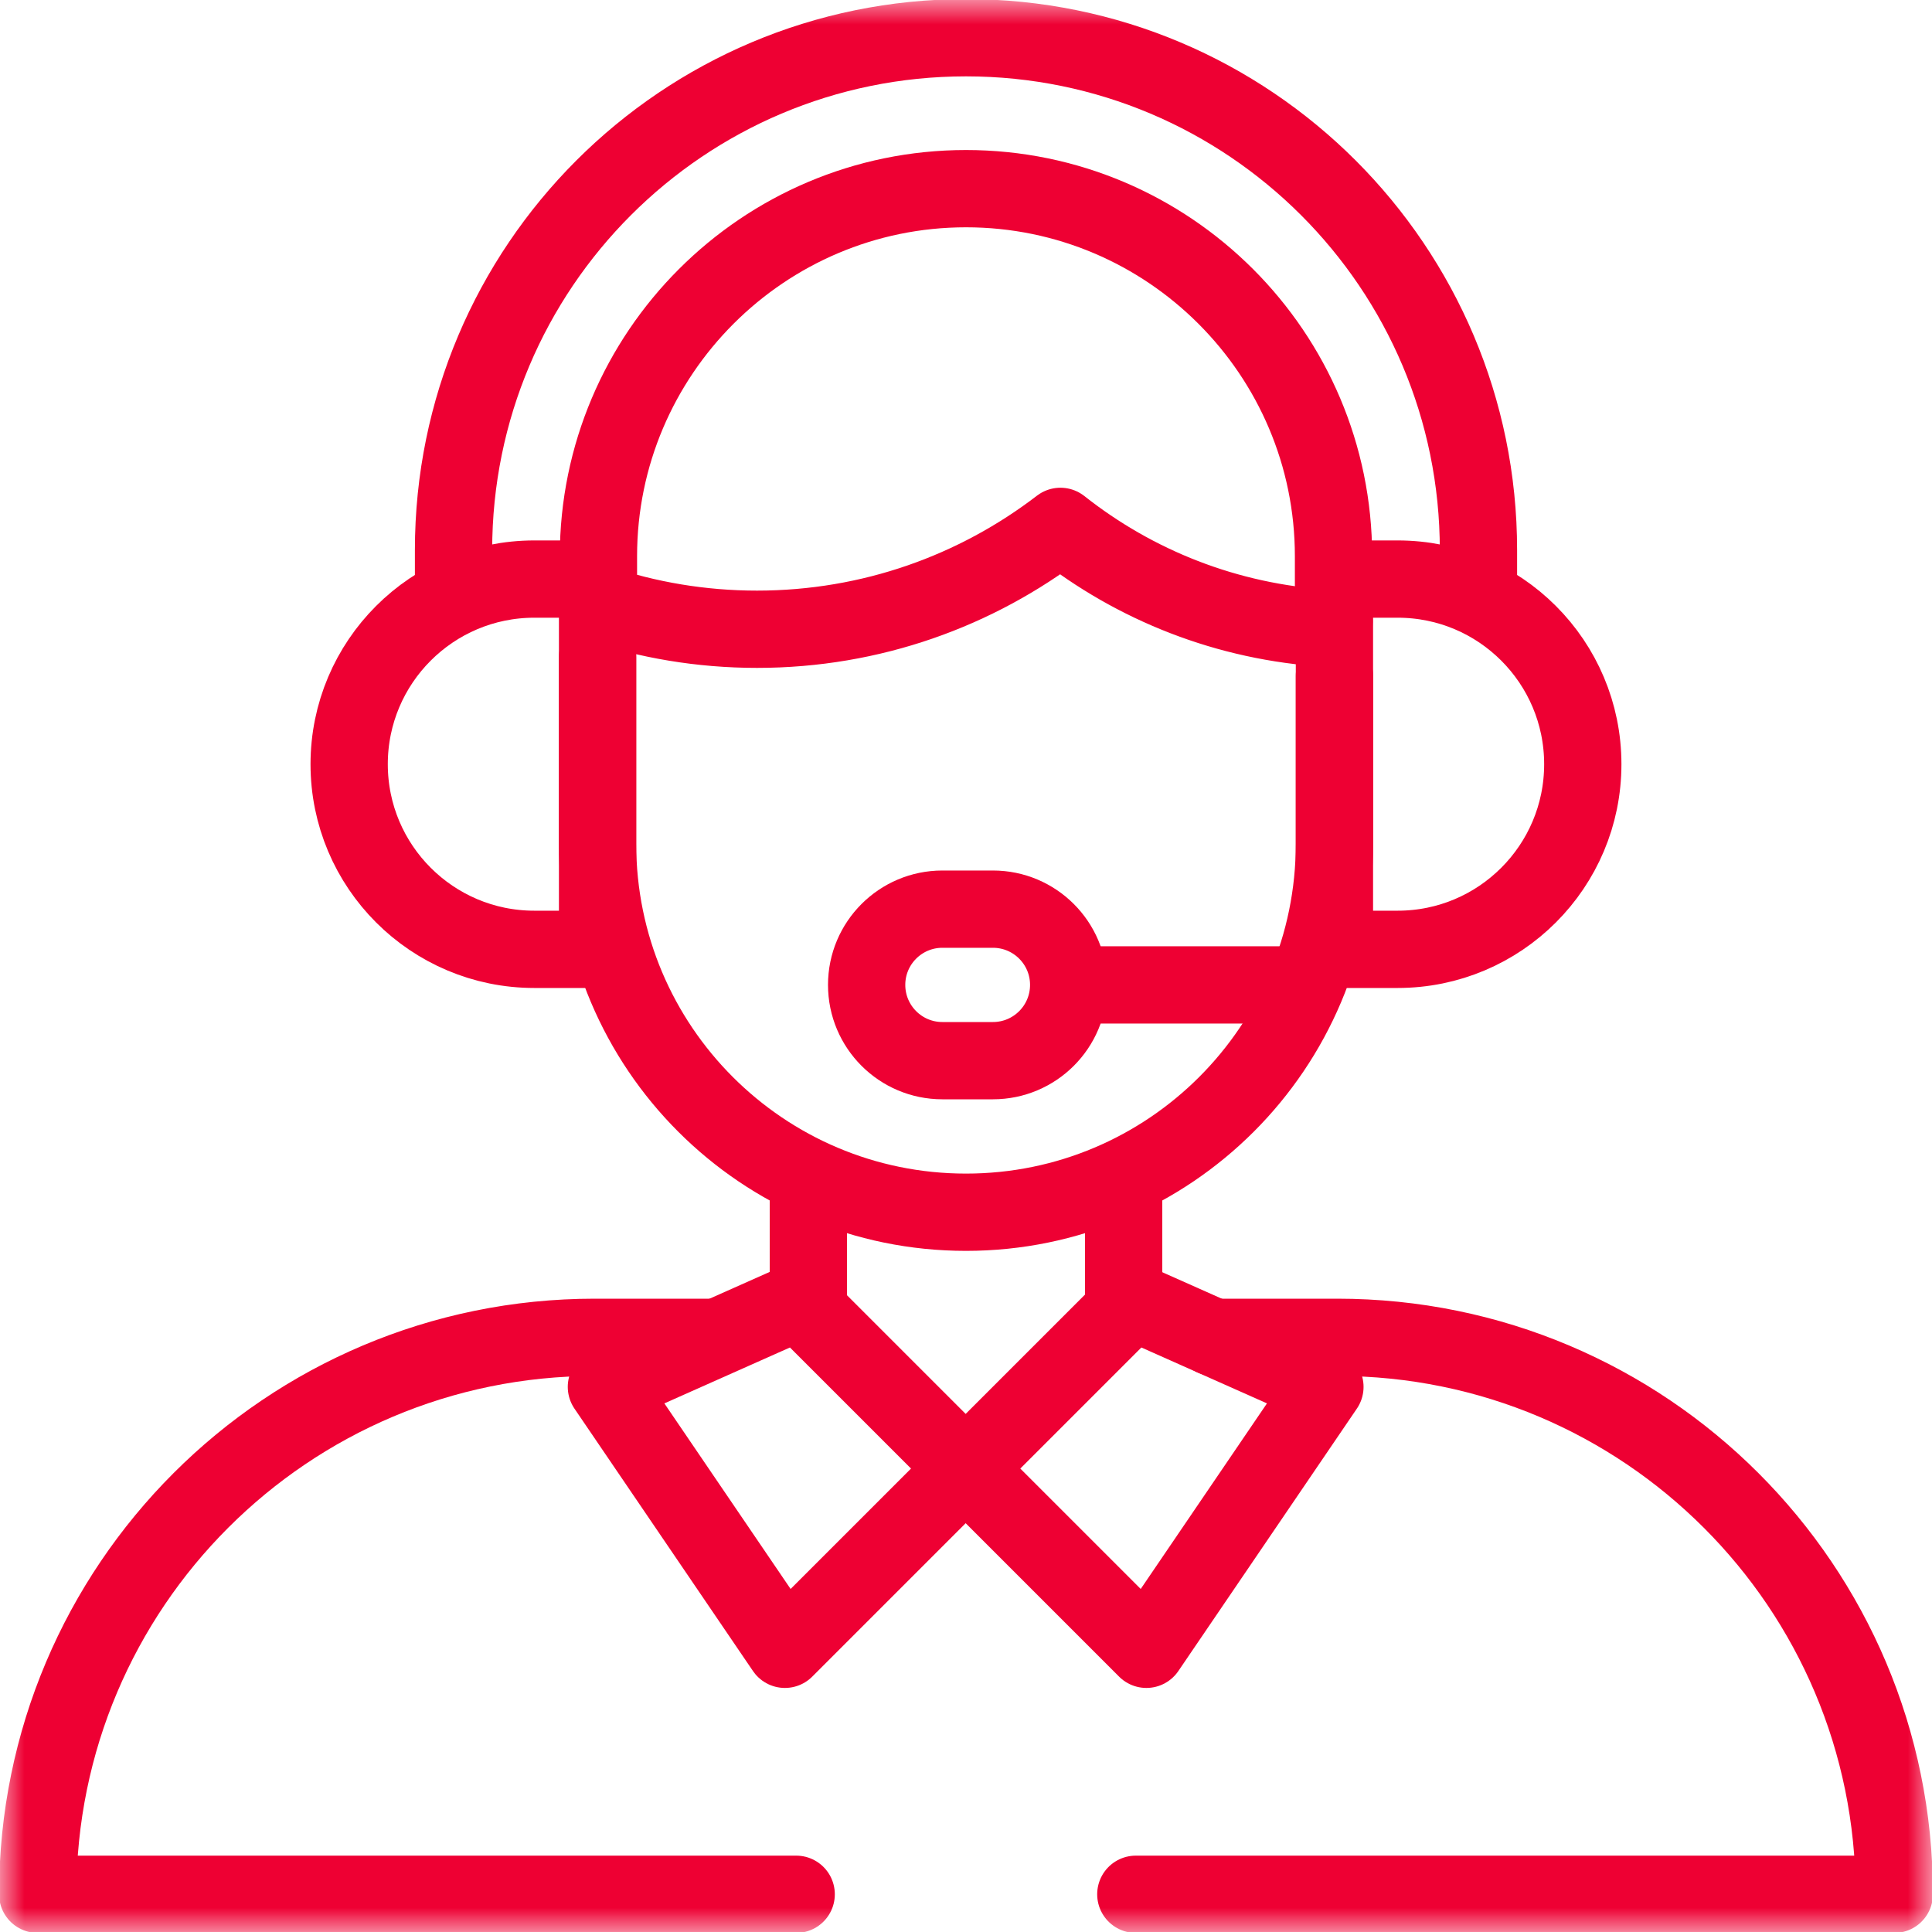 <svg width="40" height="40" viewBox="0 0 40 40" fill="none" xmlns="http://www.w3.org/2000/svg">
<g clip-path="url(#clip0_1252_689)">
<mask id="mask0_1252_689" style="mask-type:luminance" maskUnits="userSpaceOnUse" x="0" y="0" width="40" height="40">
<path d="M0 3.8147e-06H40V40H0V3.8147e-06Z" fill="white"/>
</mask>
<g mask="url(#mask0_1252_689)">
<path d="M12.365 12.486C13.404 12.837 14.517 13.028 15.674 13.028C18.037 13.028 20.215 12.233 21.955 10.898C23.494 12.115 25.404 12.883 27.488 13.008C27.56 13.012 27.621 12.954 27.621 12.882" stroke="#EE0033" stroke-width="1.6" stroke-miterlimit="10" stroke-linecap="round" stroke-linejoin="round"/>
<path d="M12.372 19.655H11.062C8.946 19.655 7.229 17.939 7.229 15.822C7.229 13.705 8.946 11.989 11.062 11.989H12.372V19.655Z" stroke="#EE0033" stroke-width="1.6" stroke-miterlimit="10" stroke-linecap="round" stroke-linejoin="round"/>
<path d="M27.628 19.655H28.937C31.054 19.655 32.77 17.939 32.77 15.822C32.77 13.705 31.054 11.989 28.937 11.989H27.628V19.655Z" stroke="#EE0033" stroke-width="1.6" stroke-miterlimit="10" stroke-linecap="round" stroke-linejoin="round"/>
<path d="M30.61 11.994V11.391C30.61 5.531 25.86 0.781 20 0.781C14.14 0.781 9.39 5.531 9.39 11.391V11.994" stroke="#EE0033" stroke-width="1.6" stroke-miterlimit="10" stroke-linecap="round" stroke-linejoin="round"/>
<path d="M27.609 12.094V11.516C27.609 7.32 24.196 3.906 20 3.906C15.804 3.906 12.39 7.32 12.39 11.516V12.094" stroke="#EE0033" stroke-width="1.6" stroke-miterlimit="10" stroke-linecap="round" stroke-linejoin="round"/>
<path d="M22.351 20.391H26.777" stroke="#EE0033" stroke-width="1.6" stroke-miterlimit="10" stroke-linecap="round" stroke-linejoin="round"/>
<path d="M20.557 18.823H19.511C18.645 18.823 17.943 19.525 17.943 20.391C17.943 21.258 18.645 21.96 19.511 21.96H20.557C21.424 21.96 22.126 21.258 22.126 20.391C22.126 19.525 21.424 18.823 20.557 18.823Z" stroke="#EE0033" stroke-width="1.6" stroke-miterlimit="10" stroke-linecap="round" stroke-linejoin="round"/>
<path d="M12.372 13.611V17.469C12.372 21.682 15.787 25.098 20 25.098C24.213 25.098 27.628 21.682 27.628 17.469V13.993" stroke="#EE0033" stroke-width="1.6" stroke-miterlimit="10" stroke-linecap="round" stroke-linejoin="round"/>
<path d="M16.736 27.135V24.487" stroke="#EE0033" stroke-width="1.6" stroke-miterlimit="10" stroke-linecap="round" stroke-linejoin="round"/>
<path d="M16.484 39.219H0.781C0.781 32.85 5.944 27.688 12.312 27.688H14.746" stroke="#EE0033" stroke-width="1.6" stroke-miterlimit="10" stroke-linecap="round" stroke-linejoin="round"/>
<path d="M25.125 27.688H27.688C34.056 27.688 39.219 32.85 39.219 39.219H23.516" stroke="#EE0033" stroke-width="1.6" stroke-miterlimit="10" stroke-linecap="round" stroke-linejoin="round"/>
<path d="M23.264 24.487V27.135" stroke="#EE0033" stroke-width="1.6" stroke-miterlimit="10" stroke-linecap="round" stroke-linejoin="round"/>
<path d="M19.993 30.405L23.735 34.147L27.431 28.714L23.454 26.944L19.993 30.405Z" stroke="#EE0033" stroke-width="1.6" stroke-miterlimit="10" stroke-linecap="round" stroke-linejoin="round"/>
<path d="M19.993 30.405L16.251 34.147L12.555 28.714L16.532 26.944L19.993 30.405Z" stroke="#EE0033" stroke-width="1.6" stroke-miterlimit="10" stroke-linecap="round" stroke-linejoin="round"/>
</g>
</g>
<defs>
<clipPath id="clip0_1252_689">
<rect width="40" height="40" fill="white"/>
</clipPath>
</defs>
</svg>
